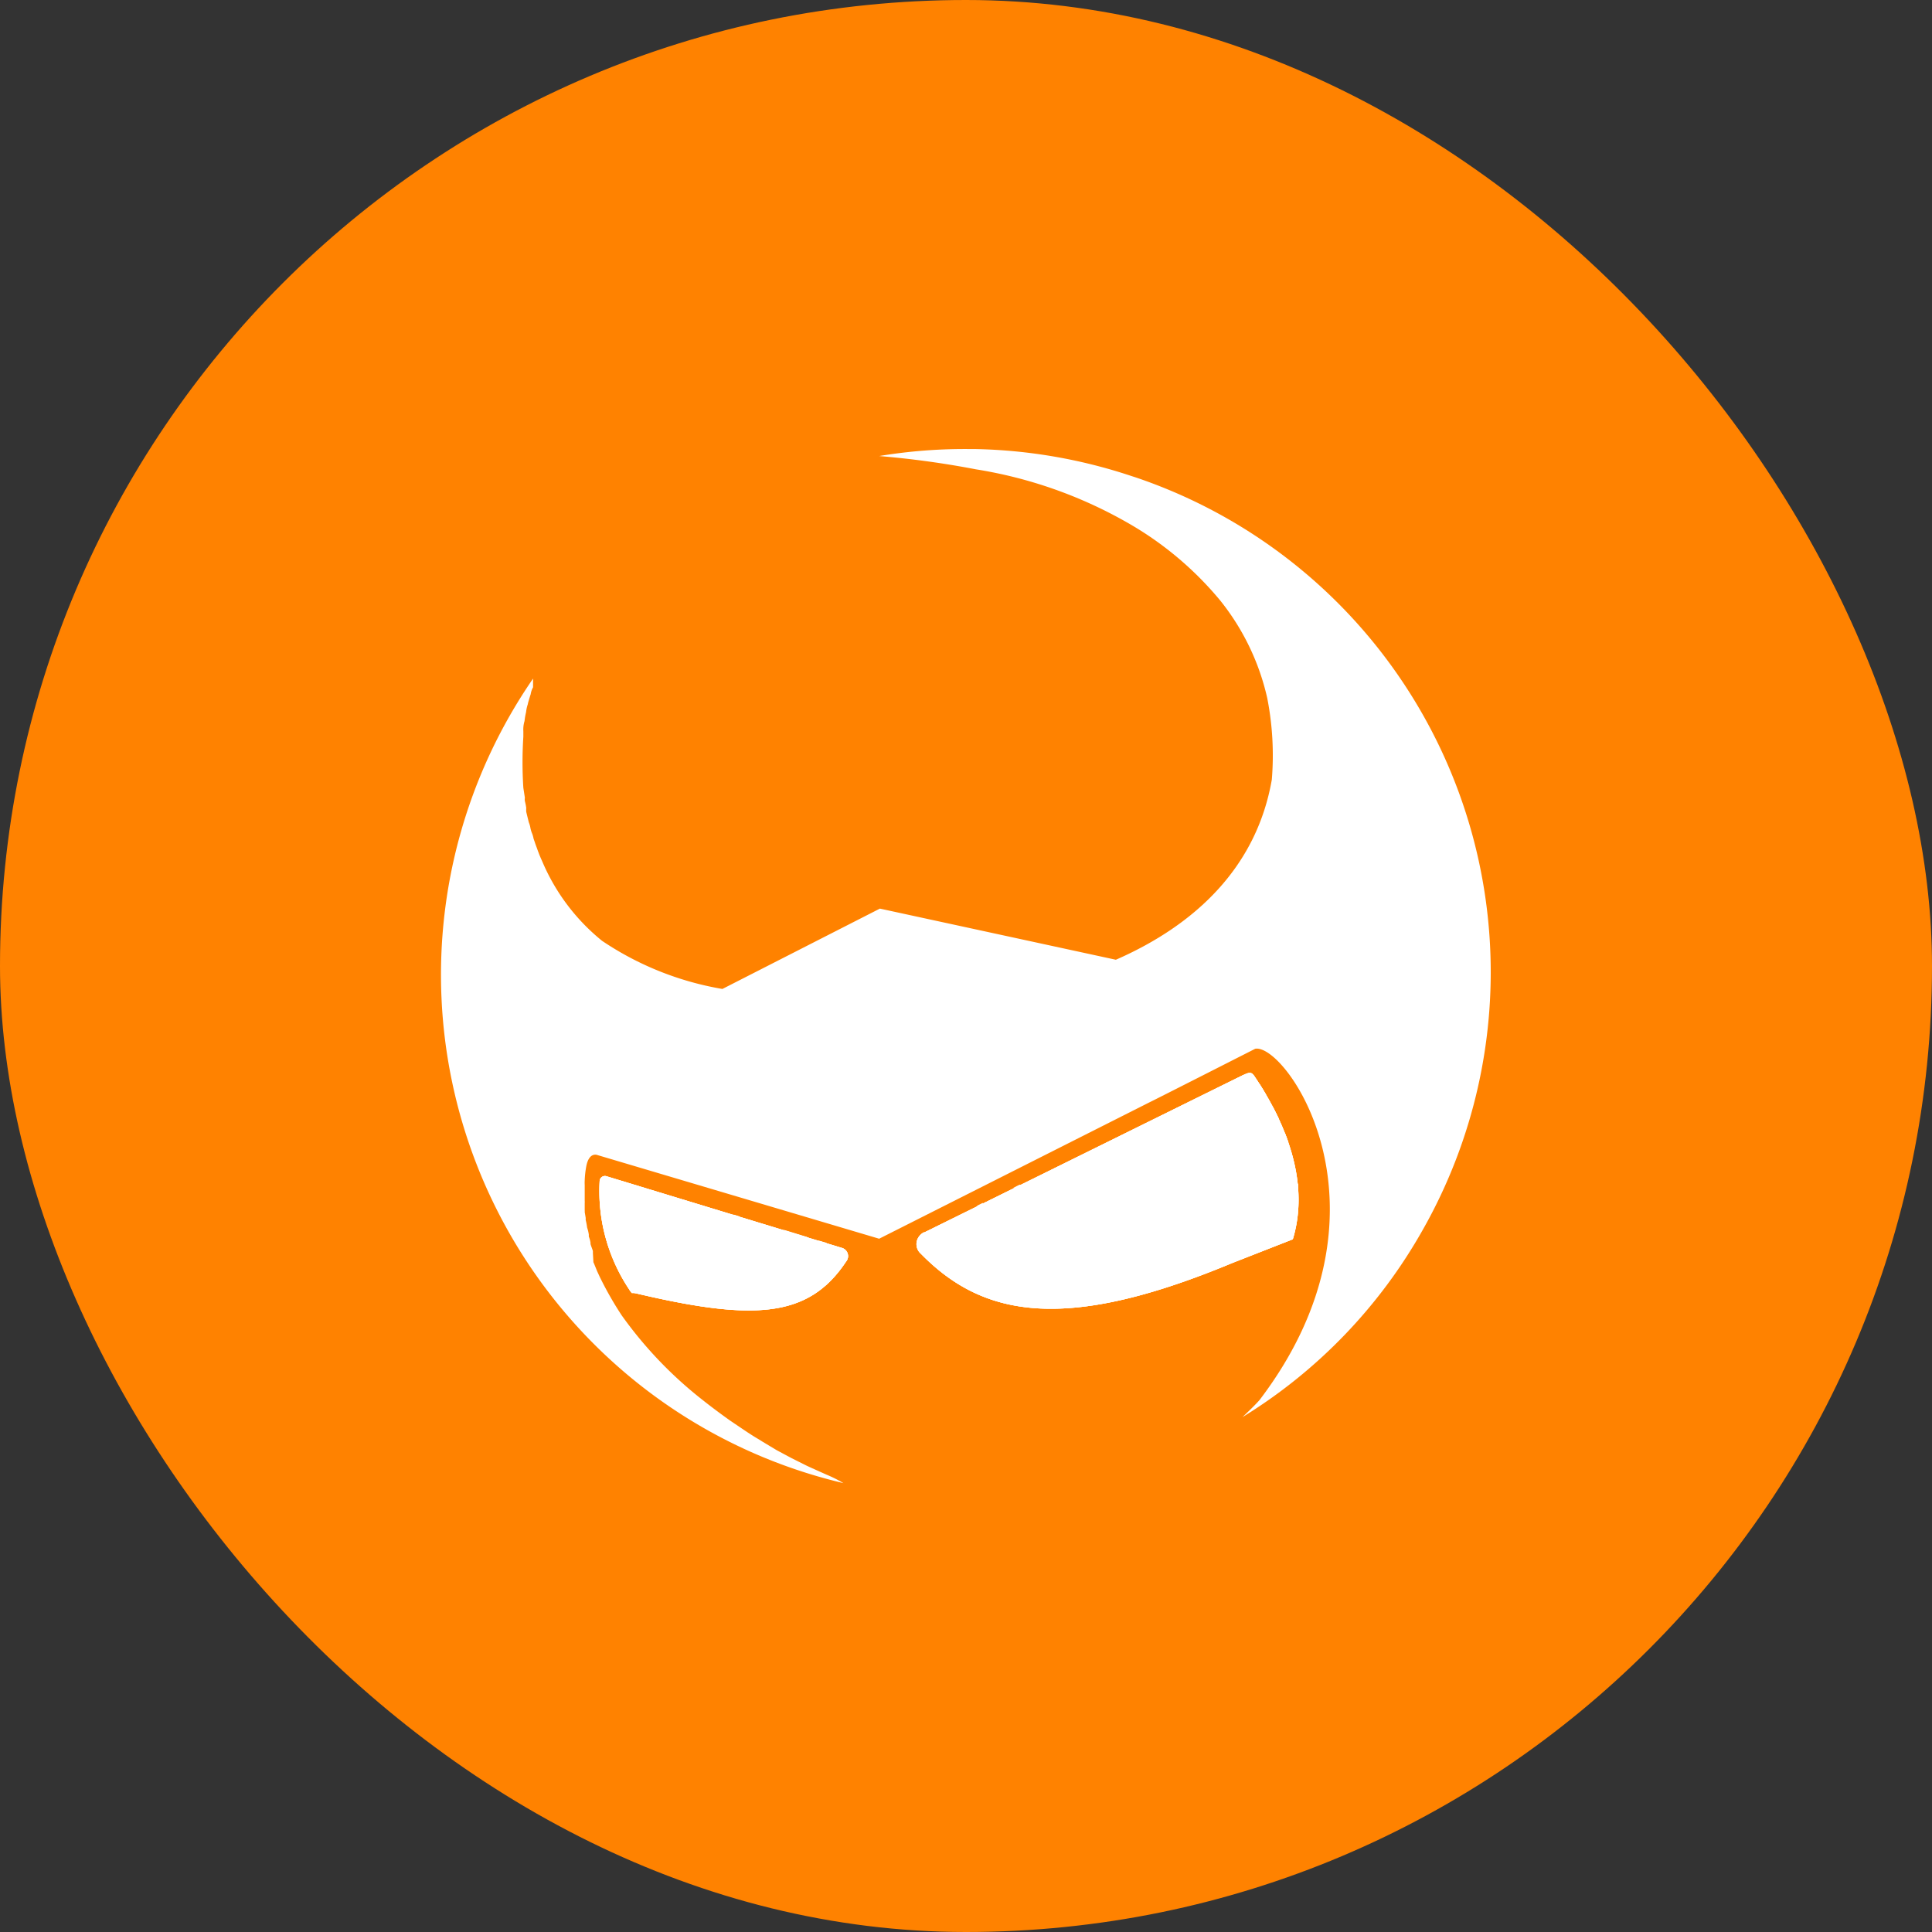 <?xml version="1.0" encoding="UTF-8"?> <svg xmlns="http://www.w3.org/2000/svg" width="68" height="68" viewBox="0 0 68 68"><rect x="0" y="0" width="68" height="68" fill="#333333" stroke="none"/><g id="Group_1718" data-name="Group 1718" transform="translate(-567 107)"><rect id="Rectangle_26" data-name="Rectangle 26" width="68" height="68" rx="34" transform="translate(567 -107)" fill="#ff8200"></rect><g id="Group_138" data-name="Group 138" transform="translate(582.529 -91.195)"><path id="Path_468" data-name="Path 468" d="M450.413,1656.844h0a18.5,18.5,0,0,0-5.525-.955h-.18a18.444,18.444,0,0,0-3.189.246,32.241,32.241,0,0,1,3.405.468,15.725,15.725,0,0,1,5.273,1.844,11.835,11.835,0,0,1,3.327,2.775,8.467,8.467,0,0,1,1.652,3.429,10.451,10.451,0,0,1,.162,2.871c-.535,3.075-2.679,5.111-5.489,6.342l-8.306-1.8L436,1674.892a10.809,10.809,0,0,1-4.234-1.693,7.207,7.207,0,0,1-2.1-2.781c-.048-.108-.1-.222-.138-.33a1.145,1.145,0,0,1-.042-.114c-.012-.036-.06-.156-.084-.234l-.048-.138a.988.988,0,0,0-.066-.216,1.3,1.3,0,0,1-.042-.144.969.969,0,0,0-.06-.216l-.036-.144-.054-.222a.927.927,0,0,1,0-.138,1.892,1.892,0,0,0-.048-.24.375.375,0,0,1,0-.12l-.054-.348h0a14.037,14.037,0,0,1,0-1.8h0v-.192h0a1.024,1.024,0,0,1,.042-.36h0a2.247,2.247,0,0,1,.054-.312h0a1.246,1.246,0,0,1,.06-.276h0a.876.876,0,0,1,.03-.12h0q.036-.126.072-.234h0a.707.707,0,0,1,.084-.246h0v-.138h0a.562.562,0,0,1,0-.078h0v-.09h0a18.384,18.384,0,0,0,10.924,28.317,4.564,4.564,0,0,0-.6-.3h0l-.535-.24-.156-.072-.384-.192-.156-.078-.516-.276-.5-.3-.144-.09c-.126-.072-.246-.15-.366-.228l-.15-.1-.48-.324c-.354-.252-.7-.51-1.039-.781a14.365,14.365,0,0,1-2.775-2.919,12.039,12.039,0,0,1-.733-1.273v0l-.036-.072-.1-.216h0l-.1-.246a.642.642,0,0,0-.03-.066l-.018-.324v-.066c0-.024-.06-.168-.084-.252v-.048a.969.969,0,0,0-.06-.216v-.072a1.333,1.333,0,0,0-.06-.246h0a1.953,1.953,0,0,0-.048-.258.3.3,0,0,1,0-.072l-.036-.216a.227.227,0,0,0,0-.06v-.264a.2.2,0,0,0,0-.06v-.564a1.483,1.483,0,0,1,0-.162,3.339,3.339,0,0,1,.054-.492c.1-.535.4-.4.4-.4l9.909,2.943,9.513-4.8c.12-.054,3.724-1.886,3.724-1.886,1.093-.2,5.231,5.687.15,12.366-.18.2-.39.4-.6.6a18.231,18.231,0,0,0,6.354-6.606h0a18.383,18.383,0,0,0-10.138-26.479Z" transform="translate(-426.103 -1655.889)" fill="#fff"></path><path id="Path_469" data-name="Path 469" d="M436.488,1702.581a6.235,6.235,0,0,1-1.105-3.922.186.186,0,0,1,.228-.162l8.306,2.528a.3.3,0,0,1,.138.48C442.716,1703.523,440.746,1703.6,436.488,1702.581Z" transform="translate(-429.806 -1672.905)" fill="#fff"></path><path id="Path_470" data-name="Path 470" d="M465.448,1692.527l-11.255,5.556a.444.444,0,0,0-.084.727c2.21,2.264,5.123,2.762,10.961.33l2.132-.835c.745-2.438-.751-4.847-1.351-5.741-.1-.138-.15-.156-.4-.036Z" transform="translate(-437.229 -1670.491)" fill="#fff"></path><path id="Path_471" data-name="Path 471" d="M436.488,1702.581a6.235,6.235,0,0,1-1.105-3.922.186.186,0,0,1,.228-.162l8.306,2.528a.3.3,0,0,1,.138.48C442.716,1703.523,440.746,1703.6,436.488,1702.581Z" transform="translate(-429.806 -1672.905)" fill="#fff"></path><g id="Group_115" data-name="Group 115" transform="translate(5.567 25.586)"><g id="Group_114" data-name="Group 114" transform="translate(0 0)"><path id="Path_472" data-name="Path 472" d="M436.488,1702.581a6.235,6.235,0,0,1-1.105-3.922.186.186,0,0,1,.228-.162l8.306,2.528a.3.3,0,0,1,.138.48C442.716,1703.523,440.746,1703.6,436.488,1702.581Z" transform="translate(-435.372 -1698.492)" fill="#fff"></path></g></g><path id="Path_473" data-name="Path 473" d="M465.448,1692.527l-11.255,5.556a.444.444,0,0,0-.084.727c2.21,2.264,5.123,2.762,10.961.33l2.132-.835c.745-2.438-.751-4.847-1.351-5.741-.1-.138-.15-.156-.4-.036Z" transform="translate(-437.229 -1670.491)" fill="#fff"></path><g id="Group_117" data-name="Group 117" transform="translate(16.729 21.956)"><g id="Group_116" data-name="Group 116" transform="translate(0 0)"><path id="Path_474" data-name="Path 474" d="M465.448,1692.527l-11.255,5.556a.444.444,0,0,0-.084.727c2.21,2.264,5.123,2.762,10.961.33l2.132-.835c.745-2.438-.751-4.847-1.351-5.741-.1-.138-.15-.156-.4-.036Z" transform="translate(-453.958 -1692.447)" fill="#fff"></path></g></g><path id="Path_475" data-name="Path 475" d="M461.425,1700.1l.36.2.282-.072-.066-.042-.468-.27V1698.8l.937-.547.468.276.468.27v.985l.2-.078v-.907l.468-.27.468-.276.468.27.469.276v.18l.21-.078v-.1l.468-.27.468-.276.288.168.246-.1-.432-.252V1697l.7-.408v-.228l-.781.456-.937-.547V1695.2l.468-.276.468-.27.444.258-.114-.306-.228-.132v-.4c-.072-.144-.138-.282-.21-.414v.811l-.468.276-.468.27-.468-.27-.468-.276v-1.1l.468-.27.468-.276.468.276.234.138c-.078-.138-.156-.264-.228-.378l-.366-.21v-.162a.792.792,0,0,0-.21.072v.09l-.468.27-.468.276-.156-.1-.222.108.276.162v1.1l-.469.276-.468.27-.468-.27-.468-.276V1694l-.21.1v.366l-.469.276-.468.27-.42-.246-.222.114.072.036.468.276v1.1l-.48.276-.456.27-.468-.276-.468-.27v-.757l-.2.1v.655l-.48.276-.462.27-.7-.438-.222.114.33.192.468.276v1.093l-.468.276-.468.27-.468-.27-.468-.276v-1.033l-.2.1v.931l-.468.276-.469.27-.468-.27-.468-.276h0a.384.384,0,0,0-.2.246l.114-.066.468.27.468.276v.811l.2.138v-.949l.468-.27.468-.276.468.27.468.276v1.1l-.751.438.258.084.6-.342.468.27.469.276v.1h.21v-.1l.468-.276.468-.27.468.27.444.258.354-.06.342-.2Zm4.63-3.375.468.276v1.093l-.468.276-.468.27-.468-.27-.468-.276V1697l.937-.547Zm-2.426-1.525.468-.276.468-.27.468.27.468.276v1.1l-.937.546-.937-.546Zm.366,1.55.468.276v1.093l-.468.276-.468.27-.468-.27-.468-.276V1697l.468-.276.468-.27Zm-2.444-1.55.468-.276.468-.27.468.27.468.276v1.1l-.48.276-.462.27-.462-.276-.469-.27Zm-1.045,1.8.468-.276.468-.276.468.276.468.276v1.093l-.937.547-.468-.27-.468-.276Zm-1.243,2.919-.943.547-.462-.276-.468-.27V1698.8l.468-.27.468-.276.468.276.468.27Zm.1-1.279-.468-.27-.468-.276V1697l.468-.276.468-.276.468.276.468.276v1.093Zm.571,1.55-.468-.27V1698.8l.937-.547.468.276.468.27v1.1l-.937.547Z" transform="translate(-437.266 -1670.509)" fill="#fff"></path><path id="Path_476" data-name="Path 476" d="M442.595,1702.422l.42-.24.324.186.162-.144-.384-.222v-.979l.27-.156-.27-.078-.1.06-.33-.192-.8-.246-.33.192-.414.246-.42-.246-.414-.24v-.432l-.2-.06v.492l-.42.24-.414.246-.414-.246-.42-.24v-.943h0l-.529-.162.3.174v.979l-.42.24-.414.246-.408-.276-.42-.24v-.961l.42-.24.246-.15-.27-.078-.078.048-.42.24-.414-.24-.42-.246v-.2a.174.174,0,0,0-.2.144v.06h0V1699l.12-.072.42.246.414.24v.979l-.414.24-.3.174a.661.661,0,0,0,.06.2l.342-.2.414-.246.42.246.414.24v.979l-.414.24-.42.246h-.03l.084.126h.126l.342-.2.414-.24.414.24.42.246v.288l.2.042v-.33l.42-.246.414-.24.414.24.42.246v.541h.2v-.552l.414-.246.42-.24.414.24.42.246v.408l.2-.054v-.354Zm-3.429-.42-.42.24-.414.246-.414-.246-.42-.24v-.979l.42-.24.414-.246.414.246.42.24Zm1.874,0-.42.24-.414.246-.414-.246-.42-.24v-.979l.42-.24.414-.246.414.246.42.24Zm.6.24-.414-.24v-.979l.414-.24.42-.246.414.246.414.24V1702l-.414.24-.414.246Z" transform="translate(-429.817 -1672.927)" fill="#fff"></path></g></g></svg> 